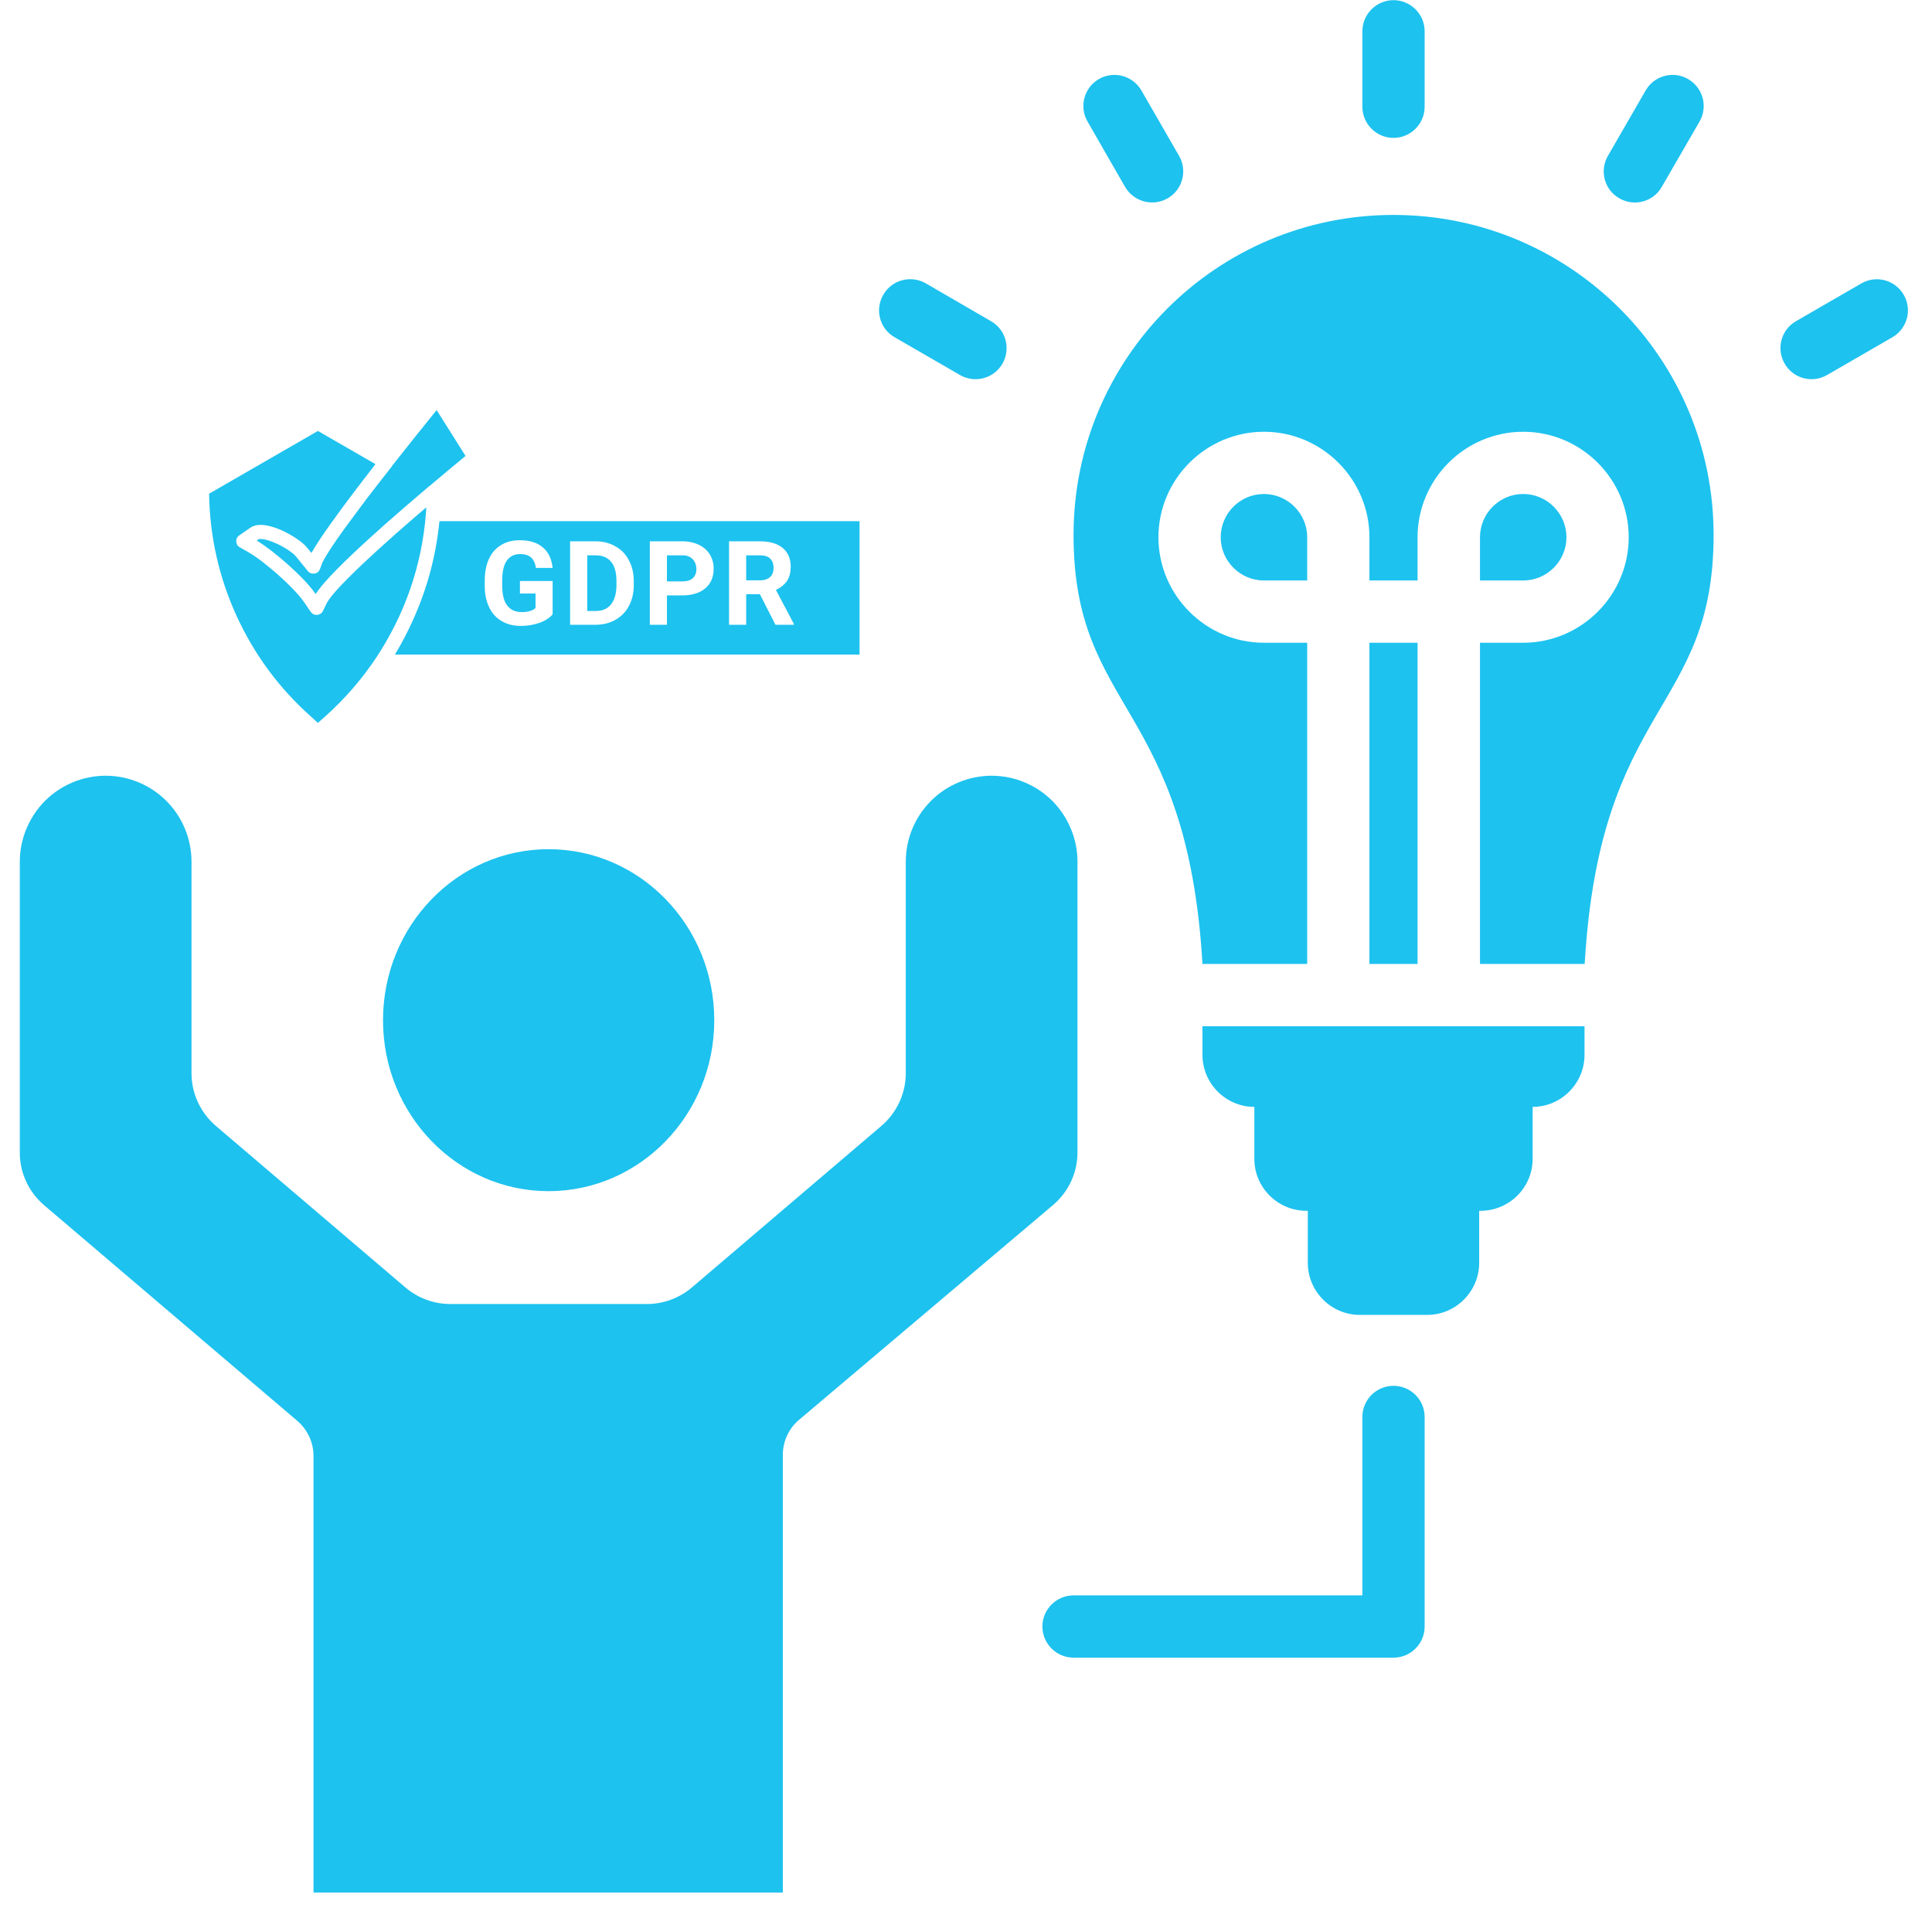<svg xmlns="http://www.w3.org/2000/svg" xmlns:xlink="http://www.w3.org/1999/xlink" width="64" zoomAndPan="magnify" viewBox="0 0 48 48" height="64" preserveAspectRatio="xMidYMid meet" version="1.0"><defs><clipPath id="6b7e0e03d3"><path d="M 0.488 0 L 47.508 0 L 47.508 47.02 L 0.488 47.02 Z M 0.488 0 " clip-rule="nonzero"/></clipPath><clipPath id="ee2dd9788c"><path d="M 9 12 L 21.355 12 L 21.355 17 L 9 17 Z M 9 12 " clip-rule="nonzero"/></clipPath><clipPath id="31ff0711a0"><path d="M 5.191 10.188 L 11 10.188 L 11 18 L 5.191 18 Z M 5.191 10.188 " clip-rule="nonzero"/></clipPath><clipPath id="897a2d0782"><path d="M 6 10.188 L 12 10.188 L 12 15 L 6 15 Z M 6 10.188 " clip-rule="nonzero"/></clipPath></defs><g clip-path="url(#6b7e0e03d3)"><path fill="#1dc2ef" d="M 4.758 26.664 C 4.758 27.168 4.98 27.645 5.363 27.973 L 10.074 31.988 C 10.383 32.25 10.777 32.398 11.188 32.398 L 16.074 32.398 C 16.484 32.398 16.879 32.25 17.188 31.988 L 21.898 27.973 C 22.281 27.645 22.504 27.168 22.504 26.664 L 22.504 21.41 C 22.504 20.844 22.727 20.301 23.129 19.898 C 23.527 19.5 24.07 19.273 24.637 19.273 C 25.203 19.273 25.746 19.5 26.145 19.898 C 26.543 20.301 26.77 20.844 26.77 21.41 L 26.77 28.629 C 26.77 29.137 26.547 29.613 26.16 29.941 L 19.855 35.273 C 19.598 35.488 19.449 35.809 19.449 36.145 L 19.449 47.188 L 7.789 47.188 L 7.789 36.172 C 7.789 35.836 7.641 35.52 7.387 35.301 L 1.094 29.941 C 0.711 29.613 0.492 29.137 0.492 28.637 L 0.492 21.41 C 0.492 20.844 0.719 20.301 1.117 19.898 C 1.516 19.5 2.059 19.273 2.625 19.273 C 3.191 19.273 3.734 19.5 4.133 19.898 C 4.535 20.301 4.758 20.844 4.758 21.41 Z M 13.629 21.098 C 15.902 21.098 17.746 23 17.746 25.348 C 17.746 27.691 15.902 29.594 13.629 29.594 C 11.359 29.594 9.516 27.691 9.516 25.348 C 9.516 23 11.359 21.098 13.629 21.098 Z M 39.367 25.496 L 39.367 26.207 C 39.367 26.918 38.785 27.5 38.078 27.5 L 38.078 28.793 C 38.078 29.504 37.496 30.082 36.785 30.082 L 36.75 30.082 L 36.75 31.375 C 36.75 32.086 36.168 32.668 35.461 32.668 L 33.781 32.668 C 33.074 32.668 32.492 32.086 32.492 31.375 L 32.492 30.082 L 32.457 30.082 C 31.746 30.082 31.164 29.504 31.164 28.793 L 31.164 27.5 C 30.453 27.5 29.875 26.918 29.875 26.207 L 29.875 25.496 Z M 32.477 23.949 L 29.875 23.949 C 29.492 17.441 26.672 17.703 26.672 13.289 C 26.672 8.898 30.23 5.34 34.621 5.34 C 39.012 5.34 42.574 8.898 42.574 13.289 C 42.574 17.703 39.75 17.441 39.371 23.949 L 36.77 23.949 L 36.77 15.969 L 37.844 15.969 C 39.285 15.969 40.465 14.789 40.465 13.348 C 40.465 11.906 39.285 10.727 37.844 10.727 C 36.398 10.727 35.219 11.906 35.219 13.348 L 35.219 14.422 L 34.023 14.422 L 34.023 13.348 C 34.023 11.906 32.844 10.727 31.402 10.727 C 29.961 10.727 28.781 11.906 28.781 13.348 C 28.781 14.789 29.961 15.969 31.402 15.969 L 32.477 15.969 Z M 35.219 23.949 L 34.023 23.949 L 34.023 15.969 L 35.219 15.969 Z M 36.77 14.422 L 36.77 13.348 C 36.77 12.758 37.25 12.273 37.844 12.273 C 38.434 12.273 38.918 12.758 38.918 13.348 C 38.918 13.938 38.434 14.422 37.844 14.422 Z M 32.477 14.422 L 31.402 14.422 C 30.812 14.422 30.328 13.938 30.328 13.348 C 30.328 12.758 30.809 12.273 31.402 12.273 C 31.992 12.273 32.477 12.758 32.477 13.348 Z M 35.395 2.652 C 35.395 3.078 35.047 3.426 34.621 3.426 C 34.195 3.426 33.848 3.078 33.848 2.652 L 33.848 0.777 C 33.848 0.352 34.195 0.004 34.621 0.004 C 35.047 0.004 35.395 0.352 35.395 0.777 Z M 29.293 3.871 C 29.508 4.242 29.379 4.715 29.012 4.926 C 28.641 5.141 28.168 5.012 27.953 4.645 L 27.02 3.02 C 26.805 2.652 26.934 2.176 27.301 1.965 C 27.672 1.75 28.145 1.879 28.359 2.25 Z M 24.621 7.98 C 24.992 8.191 25.117 8.664 24.906 9.035 C 24.691 9.406 24.219 9.531 23.848 9.316 L 22.227 8.379 C 21.855 8.168 21.73 7.691 21.945 7.324 C 22.156 6.953 22.629 6.828 23 7.039 Z M 41.285 4.645 C 41.074 5.016 40.598 5.141 40.23 4.926 C 39.859 4.715 39.734 4.238 39.949 3.871 L 40.887 2.246 C 41.098 1.879 41.574 1.75 41.941 1.965 C 42.312 2.18 42.438 2.652 42.223 3.023 Z M 45.395 9.316 C 45.027 9.531 44.551 9.406 44.34 9.035 C 44.125 8.668 44.25 8.191 44.621 7.98 L 46.242 7.043 C 46.609 6.828 47.082 6.953 47.297 7.324 C 47.512 7.691 47.387 8.164 47.016 8.379 Z M 33.848 35.203 C 33.848 34.777 34.195 34.43 34.621 34.43 C 35.047 34.43 35.395 34.777 35.395 35.203 L 35.395 40.41 C 35.395 40.84 35.047 41.184 34.621 41.184 L 26.672 41.184 C 26.246 41.184 25.898 40.836 25.898 40.41 C 25.898 39.984 26.246 39.637 26.672 39.637 C 26.672 39.637 33.848 39.637 33.848 39.637 Z M 33.848 35.203 " fill-opacity="1" fill-rule="evenodd"/></g><g clip-path="url(#ee2dd9788c)"><path fill="#1dc2ef" d="M 9.812 16.262 L 21.637 16.262 L 21.637 12.949 L 10.918 12.949 C 10.832 13.809 10.613 14.633 10.254 15.418 C 10.125 15.707 9.977 15.988 9.812 16.262 Z M 18.113 13.449 L 18.883 13.449 C 19.125 13.449 19.312 13.504 19.445 13.613 C 19.578 13.723 19.645 13.879 19.645 14.078 C 19.645 14.219 19.617 14.336 19.555 14.43 C 19.492 14.523 19.402 14.598 19.277 14.656 L 19.723 15.5 L 19.723 15.523 L 19.266 15.523 L 18.879 14.762 L 18.539 14.762 L 18.539 15.523 L 18.113 15.523 Z M 16.145 13.449 L 16.953 13.449 C 17.109 13.449 17.246 13.48 17.363 13.535 C 17.48 13.59 17.57 13.672 17.637 13.777 C 17.703 13.891 17.734 14.008 17.73 14.137 C 17.73 14.34 17.66 14.5 17.523 14.617 C 17.383 14.734 17.191 14.793 16.945 14.793 L 16.57 14.793 L 16.57 15.523 L 16.145 15.523 Z M 14.164 13.449 L 14.801 13.449 C 14.984 13.449 15.148 13.492 15.289 13.574 C 15.438 13.656 15.551 13.773 15.625 13.922 C 15.707 14.074 15.746 14.246 15.746 14.438 L 15.746 14.535 C 15.746 14.727 15.707 14.898 15.629 15.047 C 15.551 15.199 15.441 15.312 15.293 15.398 C 15.148 15.48 14.988 15.52 14.805 15.523 L 14.164 15.523 Z M 12.043 14.426 C 12.043 14.219 12.078 14.039 12.145 13.891 C 12.215 13.738 12.316 13.621 12.449 13.543 C 12.578 13.461 12.734 13.422 12.91 13.422 C 13.156 13.422 13.348 13.48 13.484 13.598 C 13.625 13.715 13.707 13.887 13.73 14.109 L 13.316 14.109 C 13.297 13.992 13.254 13.902 13.191 13.848 C 13.125 13.793 13.035 13.766 12.922 13.766 C 12.777 13.766 12.668 13.82 12.59 13.93 C 12.516 14.039 12.477 14.203 12.477 14.418 L 12.477 14.547 C 12.477 14.766 12.516 14.93 12.598 15.039 C 12.684 15.152 12.801 15.207 12.961 15.207 C 13.121 15.207 13.238 15.172 13.305 15.105 L 13.305 14.746 L 12.918 14.746 L 12.918 14.434 L 13.73 14.434 L 13.73 15.262 C 13.656 15.352 13.547 15.422 13.406 15.473 C 13.254 15.527 13.098 15.551 12.938 15.551 C 12.762 15.551 12.602 15.512 12.469 15.434 C 12.332 15.355 12.227 15.242 12.156 15.094 C 12.082 14.941 12.043 14.77 12.043 14.566 Z M 12.043 14.426 " fill-opacity="1" fill-rule="nonzero"/></g><path fill="#1dc2ef" d="M 15.18 15.016 C 15.27 14.906 15.312 14.75 15.316 14.547 L 15.316 14.438 C 15.316 14.227 15.273 14.066 15.184 13.961 C 15.098 13.852 14.969 13.797 14.801 13.797 L 14.59 13.797 L 14.59 15.18 L 14.797 15.18 C 14.965 15.18 15.094 15.125 15.18 15.016 Z M 15.18 15.016 " fill-opacity="1" fill-rule="nonzero"/><g clip-path="url(#31ff0711a0)"><path fill="#1dc2ef" d="M 10.414 12.754 L 10.379 12.785 C 10.363 12.801 10.348 12.812 10.332 12.828 L 10.32 12.836 C 9.621 13.441 9.066 13.945 8.684 14.328 L 8.68 14.332 C 8.676 14.336 8.672 14.34 8.664 14.348 C 8.316 14.695 8.176 14.879 8.125 14.973 C 8.125 14.973 8.121 14.977 8.121 14.977 C 8.121 14.98 8.117 14.98 8.117 14.984 C 8.117 14.988 8.113 14.992 8.113 14.996 L 8.023 15.18 C 7.996 15.238 7.945 15.27 7.879 15.277 C 7.879 15.277 7.879 15.277 7.875 15.277 C 7.871 15.277 7.871 15.277 7.867 15.277 C 7.863 15.277 7.863 15.277 7.863 15.277 C 7.855 15.277 7.852 15.277 7.844 15.277 C 7.836 15.273 7.832 15.273 7.824 15.273 C 7.824 15.273 7.824 15.273 7.82 15.273 C 7.816 15.27 7.812 15.27 7.805 15.266 C 7.805 15.266 7.805 15.266 7.801 15.266 C 7.797 15.262 7.793 15.262 7.785 15.258 C 7.785 15.258 7.785 15.258 7.781 15.258 C 7.777 15.254 7.773 15.25 7.766 15.246 C 7.758 15.242 7.754 15.238 7.75 15.234 C 7.75 15.234 7.75 15.23 7.746 15.23 C 7.742 15.227 7.738 15.223 7.734 15.219 C 7.73 15.211 7.723 15.207 7.723 15.203 L 7.719 15.199 L 7.547 14.949 C 7.305 14.598 6.562 13.938 6.156 13.711 L 5.957 13.598 C 5.906 13.57 5.875 13.523 5.871 13.461 C 5.863 13.398 5.883 13.352 5.934 13.309 C 5.938 13.305 5.941 13.305 5.945 13.301 L 6.223 13.109 C 6.426 12.969 6.758 13.07 7 13.176 C 7.262 13.297 7.516 13.465 7.625 13.602 L 7.738 13.738 C 7.938 13.379 8.414 12.727 8.836 12.172 C 8.996 11.961 9.164 11.742 9.328 11.531 L 7.898 10.707 L 5.195 12.266 C 5.211 13.324 5.438 14.336 5.875 15.297 C 6.316 16.258 6.93 17.094 7.719 17.797 L 7.898 17.961 L 8.082 17.797 C 8.559 17.371 8.977 16.891 9.336 16.355 C 9.336 16.352 9.34 16.348 9.344 16.344 C 10.062 15.254 10.477 14.062 10.582 12.762 C 10.582 12.758 10.582 12.758 10.582 12.758 C 10.586 12.707 10.59 12.656 10.59 12.605 C 10.535 12.652 10.477 12.703 10.418 12.754 Z M 10.414 12.754 " fill-opacity="1" fill-rule="nonzero"/></g><path fill="#1dc2ef" d="M 19.133 14.336 C 19.191 14.281 19.219 14.207 19.219 14.109 C 19.219 14.012 19.191 13.938 19.137 13.879 C 19.082 13.824 18.996 13.797 18.883 13.797 L 18.539 13.797 L 18.539 14.418 L 18.883 14.418 C 18.988 14.418 19.074 14.391 19.133 14.336 Z M 19.133 14.336 " fill-opacity="1" fill-rule="nonzero"/><g clip-path="url(#897a2d0782)"><path fill="#1dc2ef" d="M 9.734 11.59 C 9.492 11.895 9.285 12.164 9.105 12.398 C 8.828 12.77 8.574 13.109 8.379 13.387 C 8.145 13.727 8.047 13.898 8.004 13.988 C 8.004 13.992 8.004 13.996 8 14 C 8 14 8 14.004 8 14.004 C 7.996 14.012 7.992 14.016 7.992 14.023 L 7.969 14.086 L 7.949 14.137 C 7.926 14.199 7.883 14.238 7.816 14.25 C 7.812 14.25 7.809 14.25 7.805 14.25 C 7.742 14.258 7.688 14.238 7.648 14.188 L 7.352 13.824 C 7.289 13.746 7.094 13.605 6.859 13.5 C 6.57 13.371 6.441 13.387 6.422 13.398 L 6.379 13.43 C 6.805 13.688 7.547 14.332 7.836 14.75 L 7.844 14.758 C 7.848 14.75 7.852 14.742 7.859 14.734 C 7.859 14.734 7.859 14.73 7.859 14.73 C 7.867 14.723 7.871 14.719 7.875 14.711 L 7.879 14.707 C 7.883 14.699 7.891 14.691 7.895 14.684 C 7.895 14.684 7.895 14.68 7.898 14.68 C 7.902 14.672 7.91 14.664 7.914 14.652 L 7.918 14.652 C 7.93 14.637 7.945 14.617 7.961 14.598 L 7.965 14.594 C 7.969 14.586 7.977 14.578 7.98 14.57 C 7.984 14.566 7.988 14.562 7.988 14.562 C 7.992 14.555 8 14.551 8.004 14.543 C 8.008 14.539 8.012 14.535 8.016 14.531 C 8.02 14.527 8.02 14.523 8.023 14.52 C 8.031 14.512 8.035 14.504 8.043 14.5 L 8.043 14.496 C 8.426 14.051 9.113 13.43 9.57 13.023 C 9.895 12.738 10.258 12.422 10.664 12.078 C 10.668 12.078 10.668 12.078 10.668 12.078 C 11.066 11.742 11.398 11.465 11.566 11.328 L 10.848 10.188 C 10.504 10.613 10.117 11.098 9.738 11.578 C 9.738 11.582 9.734 11.586 9.734 11.59 Z M 9.734 11.59 " fill-opacity="1" fill-rule="nonzero"/></g><path fill="#1dc2ef" d="M 17.211 14.367 C 17.27 14.312 17.301 14.238 17.301 14.141 C 17.301 14.039 17.27 13.957 17.211 13.895 C 17.152 13.832 17.066 13.797 16.965 13.797 L 16.57 13.797 L 16.57 14.445 L 16.953 14.445 C 17.066 14.445 17.152 14.418 17.211 14.367 Z M 17.211 14.367 " fill-opacity="1" fill-rule="nonzero"/></svg>